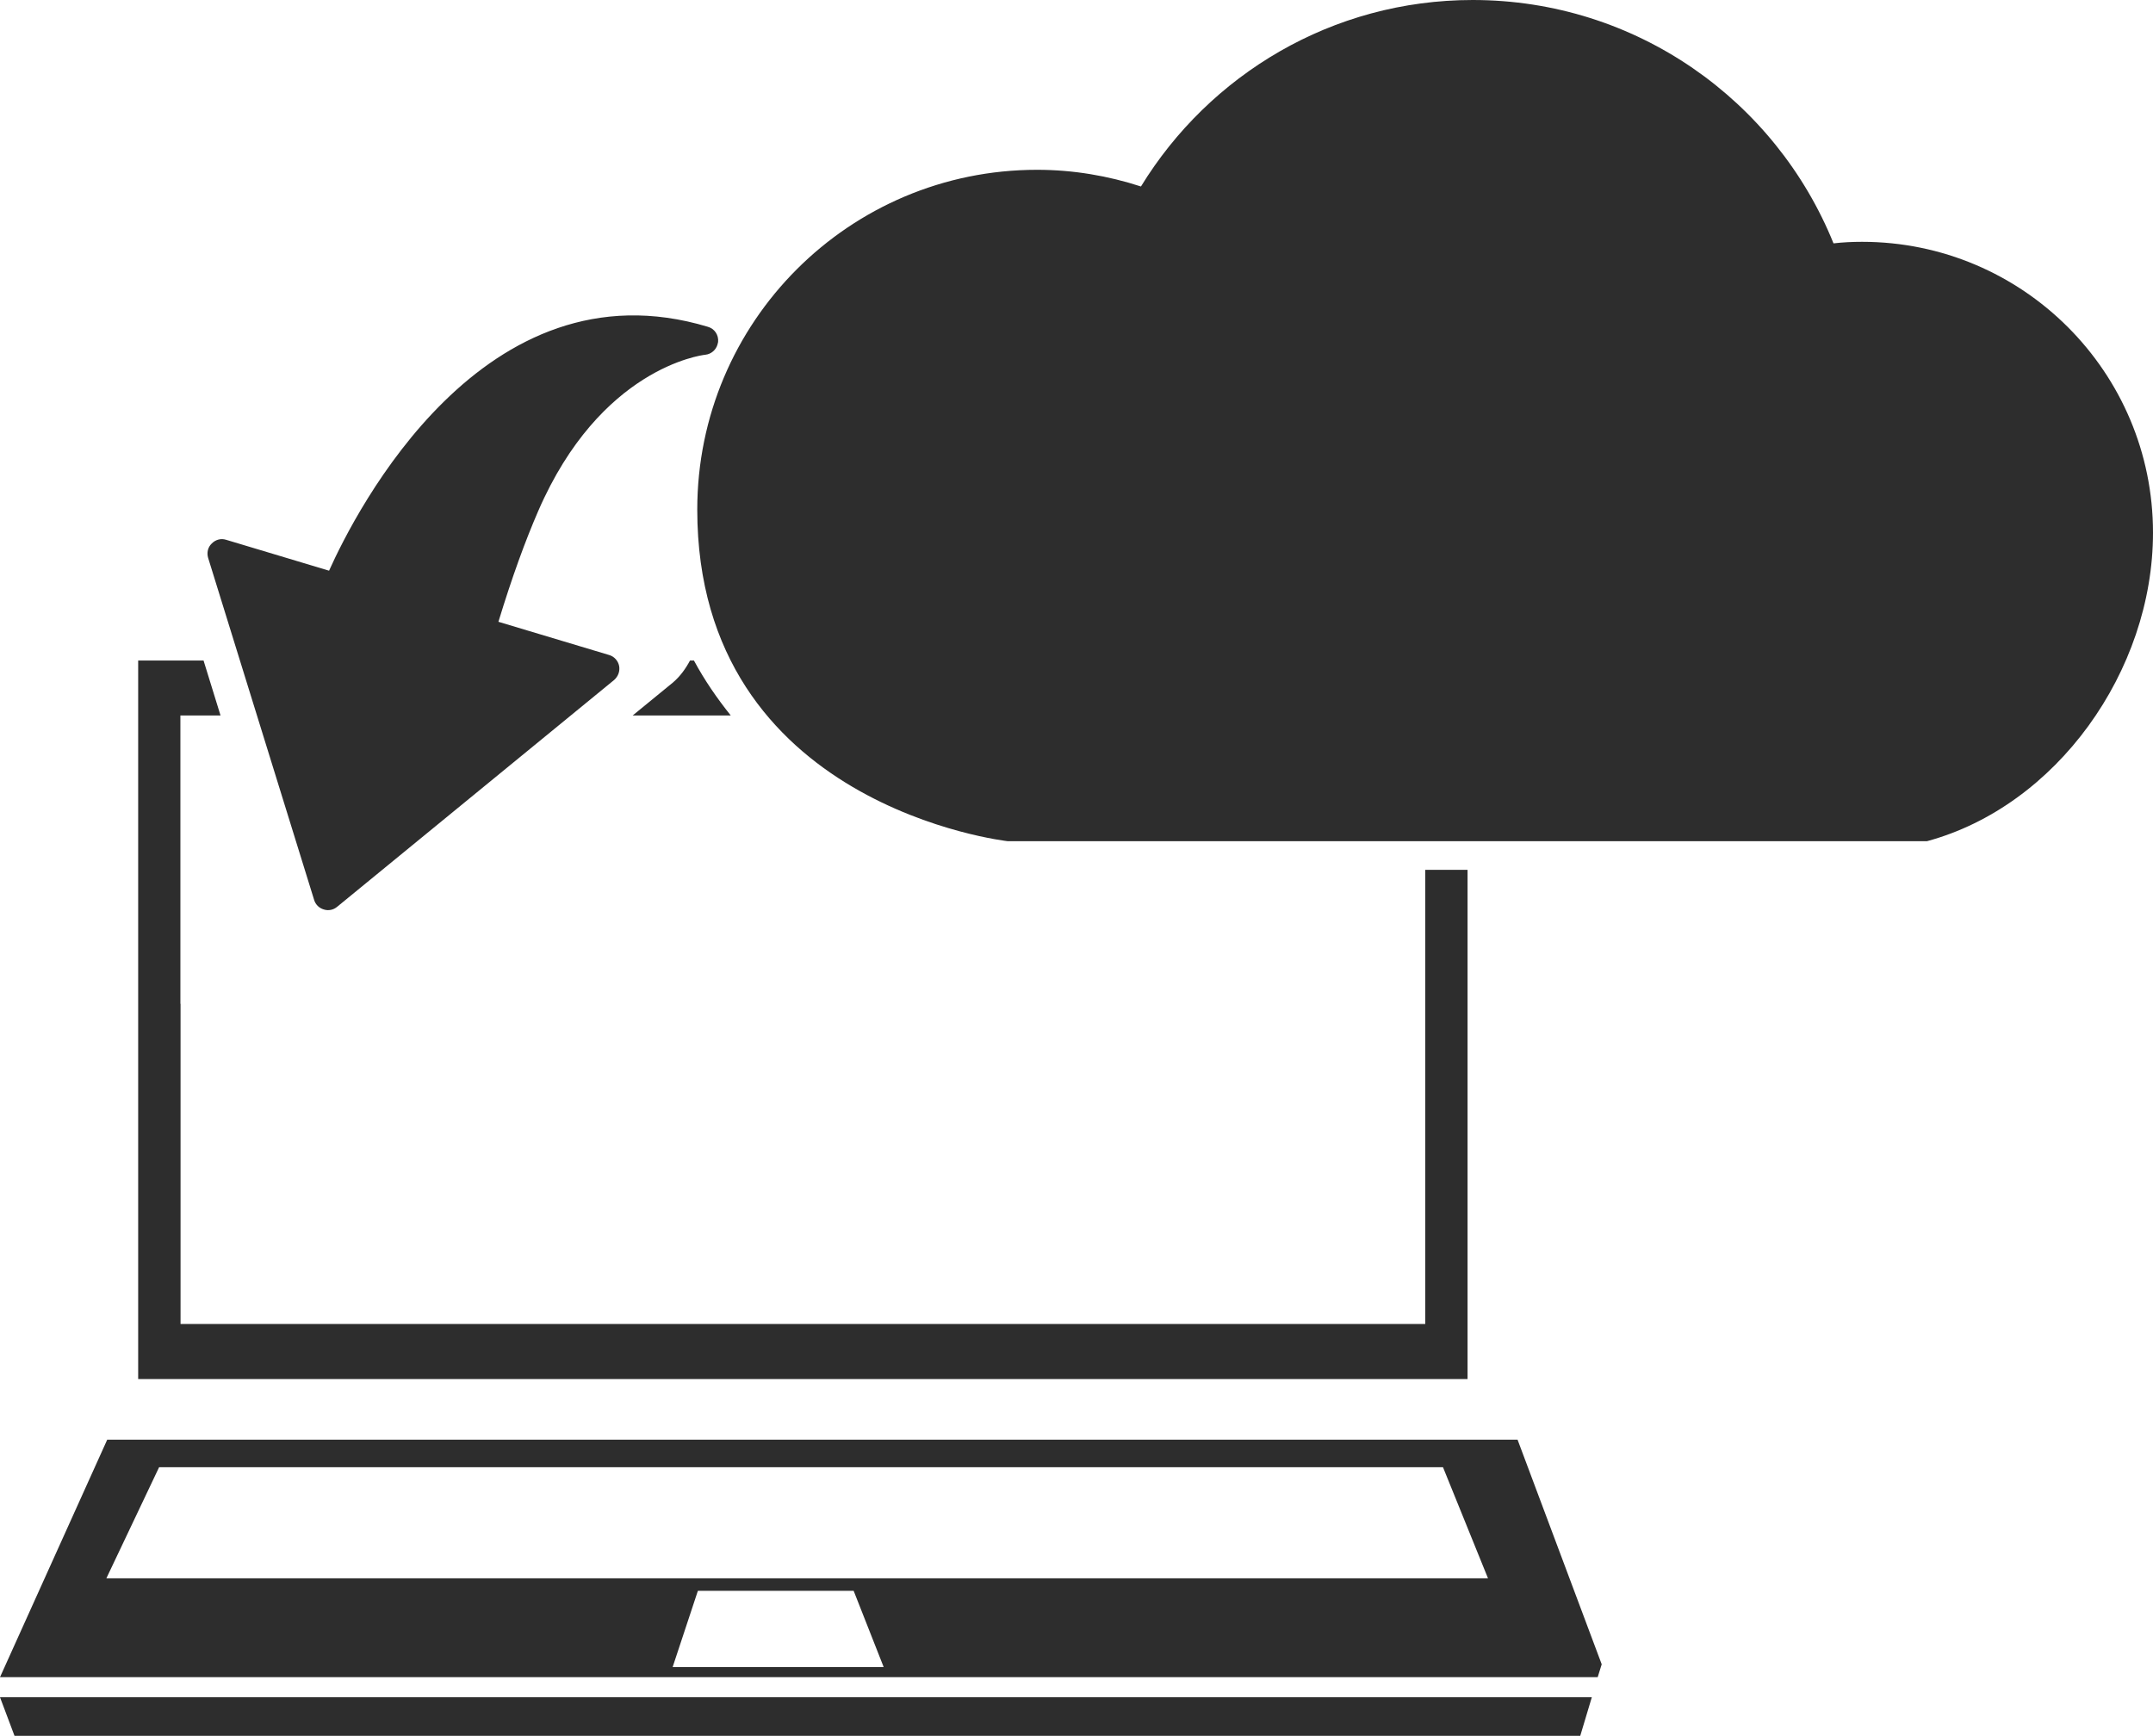 <?xml version="1.0" encoding="utf-8"?>
<!-- Generator: Adobe Illustrator 17.0.0, SVG Export Plug-In . SVG Version: 6.00 Build 0)  -->
<!DOCTYPE svg PUBLIC "-//W3C//DTD SVG 1.1//EN" "http://www.w3.org/Graphics/SVG/1.1/DTD/svg11.dtd">
<svg version="1.1" id="Capa_1" xmlns="http://www.w3.org/2000/svg" xmlns:xlink="http://www.w3.org/1999/xlink" x="0px" y="0px"
	 width="27.892px" height="22.49px" viewBox="0 0 27.892 22.49" enable-background="new 0 0 27.892 22.49" xml:space="preserve">
<path fill="#2D2D2D" d="M8.719,8.842c0.093-0.08,0.163-0.177,0.22-0.284H8.99C9.129,8.817,9.292,9.051,9.467,9.27H8.196L8.719,8.842
	z M19.012,17.867v-5.088V11.27h-0.548v1.303v4.581h-5.441H2.339v-4.149H2.337V9.27h0.52l-0.22-0.712H1.79v4.305v5.004h10.876H19.012
	z M0.188,22.49h20.284l0.15-0.5H0L0.188,22.49z M19.66,18.653l1.09,2.91l-0.052,0.167H0l1.389-3.077H19.66z M11.448,21.599
	l-0.389-0.988H9.041l-0.327,0.988H11.448z M19.277,20.449l-0.583-1.439H2.061l-0.683,1.439H19.277z M24.122,3.133
	c-0.124,0-0.247,0.006-0.369,0.02C23.006,1.304,21.197,0,19.079,0c-1.82,0-3.411,0.968-4.298,2.416
	C14.356,2.278,13.904,2.2,13.435,2.2c-2.432,0-4.402,1.971-4.402,4.403c0,3.852,4.024,4.296,4.024,4.296h11.906
	c1.678-0.453,2.929-2.204,2.929-3.997C27.892,4.82,26.204,3.133,24.122,3.133z M4.194,11.783c0.061,0.02,0.125,0.006,0.172-0.033
	l3.59-2.94c0.052-0.046,0.077-0.113,0.065-0.181C8.008,8.562,7.958,8.506,7.893,8.487L6.457,8.056
	C6.634,7.475,6.805,7.007,6.973,6.62c0.803-1.85,2.109-2.018,2.165-2.024c0.073-0.007,0.137-0.061,0.157-0.132
	c0.003-0.011,0.006-0.022,0.008-0.033C9.312,4.34,9.257,4.258,9.17,4.234c-2.905-0.875-4.562,2.392-4.907,3.16L2.927,6.993
	c-0.064-0.02-0.134-0.002-0.184,0.049C2.692,7.091,2.677,7.161,2.696,7.227l1.374,4.434C4.088,11.72,4.135,11.766,4.194,11.783z"/>
</svg>
